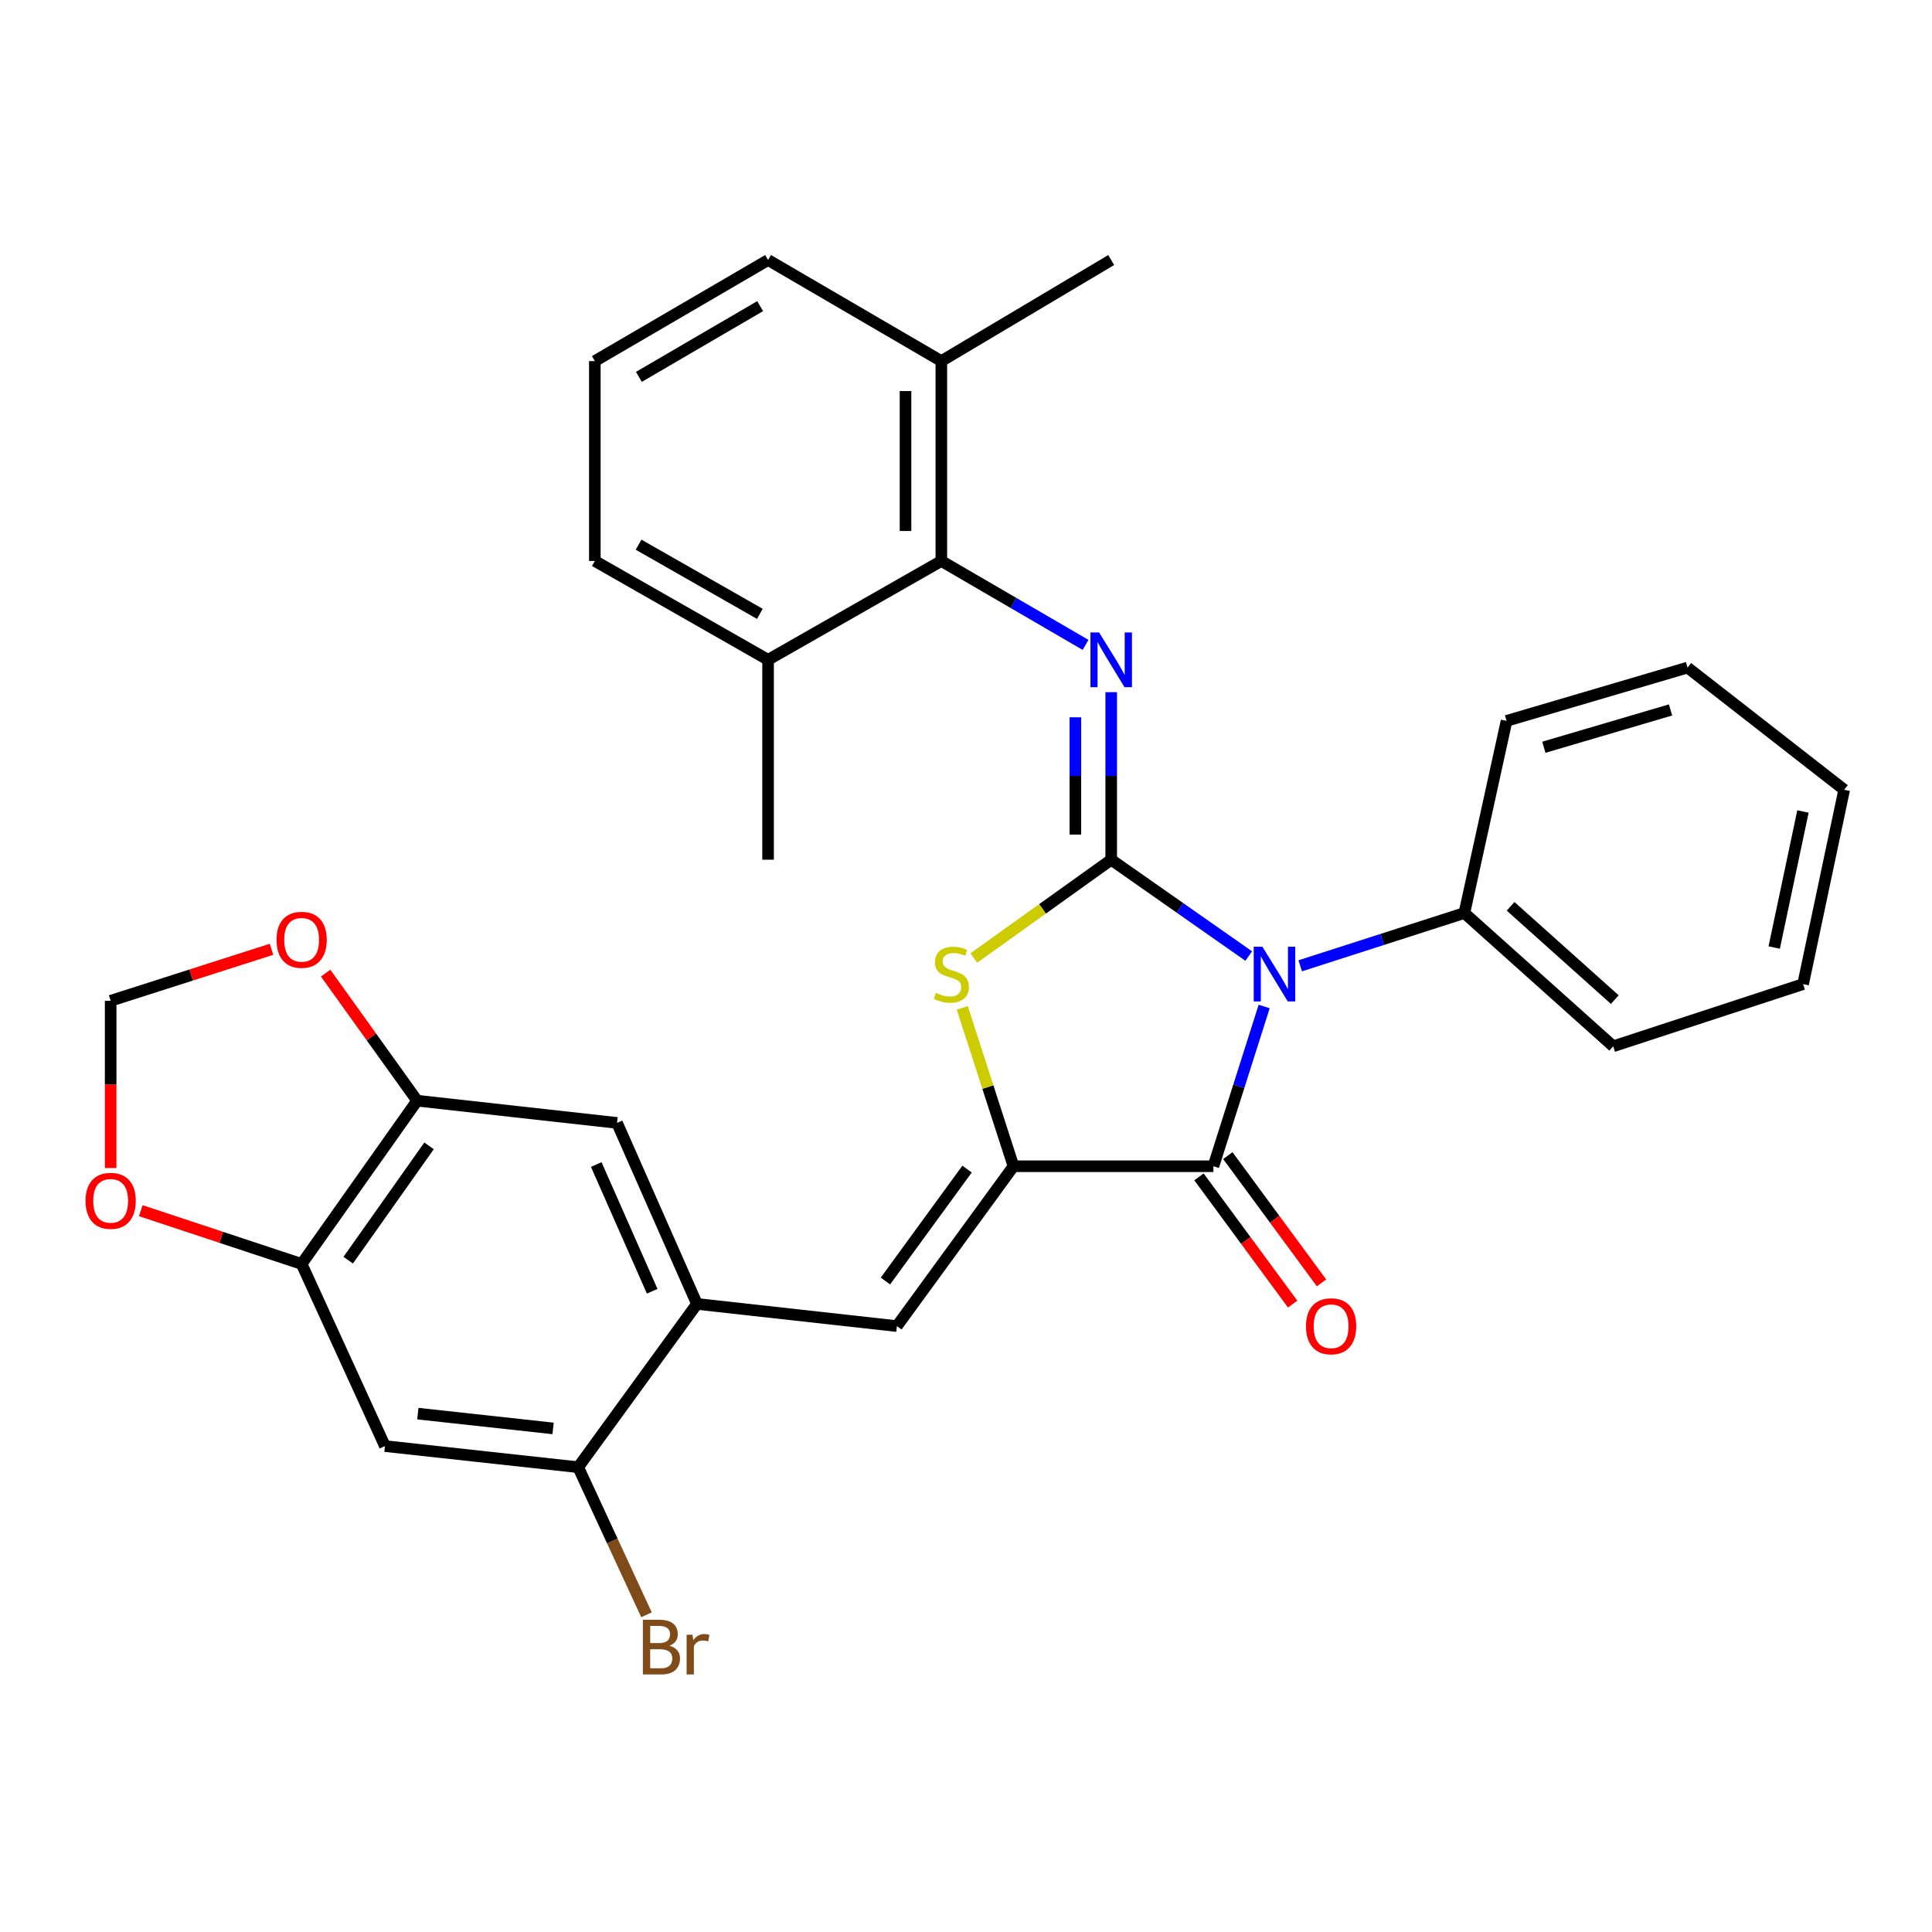 <?xml version='1.0' encoding='iso-8859-1'?>
<svg version='1.1' baseProfile='full'
              xmlns='http://www.w3.org/2000/svg'
                      xmlns:rdkit='http://www.rdkit.org/xml'
                      xmlns:xlink='http://www.w3.org/1999/xlink'
                  xml:space='preserve'
width='1000px' height='1000px' viewBox='0 0 1000 1000'>
<!-- END OF HEADER -->
<rect style='opacity:1.0;fill:#FFFFFF;stroke:none' width='1000' height='1000' x='0' y='0'> </rect>
<path class='bond-0' d='M 575.157,444.985 L 610.751,469.92' style='fill:none;fill-rule:evenodd;stroke:#000000;stroke-width:6px;stroke-linecap:butt;stroke-linejoin:miter;stroke-opacity:1' />
<path class='bond-0' d='M 610.751,469.92 L 646.345,494.856' style='fill:none;fill-rule:evenodd;stroke:#0000FF;stroke-width:6px;stroke-linecap:butt;stroke-linejoin:miter;stroke-opacity:1' />
<path class='bond-3' d='M 575.157,444.985 L 539.596,470.428' style='fill:none;fill-rule:evenodd;stroke:#000000;stroke-width:6px;stroke-linecap:butt;stroke-linejoin:miter;stroke-opacity:1' />
<path class='bond-3' d='M 539.596,470.428 L 504.034,495.871' style='fill:none;fill-rule:evenodd;stroke:#CCCC00;stroke-width:6px;stroke-linecap:butt;stroke-linejoin:miter;stroke-opacity:1' />
<path class='bond-4' d='M 575.157,444.985 L 575.157,401.625' style='fill:none;fill-rule:evenodd;stroke:#000000;stroke-width:6px;stroke-linecap:butt;stroke-linejoin:miter;stroke-opacity:1' />
<path class='bond-4' d='M 575.157,401.625 L 575.157,358.265' style='fill:none;fill-rule:evenodd;stroke:#0000FF;stroke-width:6px;stroke-linecap:butt;stroke-linejoin:miter;stroke-opacity:1' />
<path class='bond-4' d='M 556.611,431.977 L 556.611,401.625' style='fill:none;fill-rule:evenodd;stroke:#000000;stroke-width:6px;stroke-linecap:butt;stroke-linejoin:miter;stroke-opacity:1' />
<path class='bond-4' d='M 556.611,401.625 L 556.611,371.273' style='fill:none;fill-rule:evenodd;stroke:#0000FF;stroke-width:6px;stroke-linecap:butt;stroke-linejoin:miter;stroke-opacity:1' />
<path class='bond-2' d='M 654.335,520.956 L 641.194,562.301' style='fill:none;fill-rule:evenodd;stroke:#0000FF;stroke-width:6px;stroke-linecap:butt;stroke-linejoin:miter;stroke-opacity:1' />
<path class='bond-2' d='M 641.194,562.301 L 628.054,603.645' style='fill:none;fill-rule:evenodd;stroke:#000000;stroke-width:6px;stroke-linecap:butt;stroke-linejoin:miter;stroke-opacity:1' />
<path class='bond-13' d='M 672.986,499.903 L 715.472,486.24' style='fill:none;fill-rule:evenodd;stroke:#0000FF;stroke-width:6px;stroke-linecap:butt;stroke-linejoin:miter;stroke-opacity:1' />
<path class='bond-13' d='M 715.472,486.24 L 757.958,472.577' style='fill:none;fill-rule:evenodd;stroke:#000000;stroke-width:6px;stroke-linecap:butt;stroke-linejoin:miter;stroke-opacity:1' />
<path class='bond-1' d='M 524.578,603.645 L 511.323,562.663' style='fill:none;fill-rule:evenodd;stroke:#000000;stroke-width:6px;stroke-linecap:butt;stroke-linejoin:miter;stroke-opacity:1' />
<path class='bond-1' d='M 511.323,562.663 L 498.068,521.681' style='fill:none;fill-rule:evenodd;stroke:#CCCC00;stroke-width:6px;stroke-linecap:butt;stroke-linejoin:miter;stroke-opacity:1' />
<path class='bond-5' d='M 524.578,603.645 L 464.231,686.391' style='fill:none;fill-rule:evenodd;stroke:#000000;stroke-width:6px;stroke-linecap:butt;stroke-linejoin:miter;stroke-opacity:1' />
<path class='bond-5' d='M 500.541,605.129 L 458.299,663.051' style='fill:none;fill-rule:evenodd;stroke:#000000;stroke-width:6px;stroke-linecap:butt;stroke-linejoin:miter;stroke-opacity:1' />
<path class='bond-31' d='M 524.578,603.645 L 628.054,603.645' style='fill:none;fill-rule:evenodd;stroke:#000000;stroke-width:6px;stroke-linecap:butt;stroke-linejoin:miter;stroke-opacity:1' />
<path class='bond-16' d='M 620.587,609.143 L 644.831,642.072' style='fill:none;fill-rule:evenodd;stroke:#000000;stroke-width:6px;stroke-linecap:butt;stroke-linejoin:miter;stroke-opacity:1' />
<path class='bond-16' d='M 644.831,642.072 L 669.075,675' style='fill:none;fill-rule:evenodd;stroke:#FF0000;stroke-width:6px;stroke-linecap:butt;stroke-linejoin:miter;stroke-opacity:1' />
<path class='bond-16' d='M 635.521,598.147 L 659.766,631.076' style='fill:none;fill-rule:evenodd;stroke:#000000;stroke-width:6px;stroke-linecap:butt;stroke-linejoin:miter;stroke-opacity:1' />
<path class='bond-16' d='M 659.766,631.076 L 684.01,664.004' style='fill:none;fill-rule:evenodd;stroke:#FF0000;stroke-width:6px;stroke-linecap:butt;stroke-linejoin:miter;stroke-opacity:1' />
<path class='bond-6' d='M 561.874,333.79 L 524.556,312.076' style='fill:none;fill-rule:evenodd;stroke:#0000FF;stroke-width:6px;stroke-linecap:butt;stroke-linejoin:miter;stroke-opacity:1' />
<path class='bond-6' d='M 524.556,312.076 L 487.238,290.363' style='fill:none;fill-rule:evenodd;stroke:#000000;stroke-width:6px;stroke-linecap:butt;stroke-linejoin:miter;stroke-opacity:1' />
<path class='bond-7' d='M 464.231,686.391 L 360.745,674.913' style='fill:none;fill-rule:evenodd;stroke:#000000;stroke-width:6px;stroke-linecap:butt;stroke-linejoin:miter;stroke-opacity:1' />
<path class='bond-18' d='M 487.238,290.363 L 487.238,186.897' style='fill:none;fill-rule:evenodd;stroke:#000000;stroke-width:6px;stroke-linecap:butt;stroke-linejoin:miter;stroke-opacity:1' />
<path class='bond-18' d='M 468.693,274.843 L 468.693,202.417' style='fill:none;fill-rule:evenodd;stroke:#000000;stroke-width:6px;stroke-linecap:butt;stroke-linejoin:miter;stroke-opacity:1' />
<path class='bond-19' d='M 487.238,290.363 L 397.558,341.519' style='fill:none;fill-rule:evenodd;stroke:#000000;stroke-width:6px;stroke-linecap:butt;stroke-linejoin:miter;stroke-opacity:1' />
<path class='bond-11' d='M 360.745,674.913 L 299.265,759.421' style='fill:none;fill-rule:evenodd;stroke:#000000;stroke-width:6px;stroke-linecap:butt;stroke-linejoin:miter;stroke-opacity:1' />
<path class='bond-12' d='M 360.745,674.913 L 319.377,581.215' style='fill:none;fill-rule:evenodd;stroke:#000000;stroke-width:6px;stroke-linecap:butt;stroke-linejoin:miter;stroke-opacity:1' />
<path class='bond-12' d='M 337.573,668.349 L 308.616,602.76' style='fill:none;fill-rule:evenodd;stroke:#000000;stroke-width:6px;stroke-linecap:butt;stroke-linejoin:miter;stroke-opacity:1' />
<path class='bond-8' d='M 199.25,748.489 L 299.265,759.421' style='fill:none;fill-rule:evenodd;stroke:#000000;stroke-width:6px;stroke-linecap:butt;stroke-linejoin:miter;stroke-opacity:1' />
<path class='bond-8' d='M 216.268,731.693 L 286.278,739.345' style='fill:none;fill-rule:evenodd;stroke:#000000;stroke-width:6px;stroke-linecap:butt;stroke-linejoin:miter;stroke-opacity:1' />
<path class='bond-34' d='M 199.25,748.489 L 156.121,654.224' style='fill:none;fill-rule:evenodd;stroke:#000000;stroke-width:6px;stroke-linecap:butt;stroke-linejoin:miter;stroke-opacity:1' />
<path class='bond-9' d='M 156.121,654.224 L 215.901,569.717' style='fill:none;fill-rule:evenodd;stroke:#000000;stroke-width:6px;stroke-linecap:butt;stroke-linejoin:miter;stroke-opacity:1' />
<path class='bond-9' d='M 180.228,652.259 L 222.074,593.103' style='fill:none;fill-rule:evenodd;stroke:#000000;stroke-width:6px;stroke-linecap:butt;stroke-linejoin:miter;stroke-opacity:1' />
<path class='bond-14' d='M 156.121,654.224 L 114.497,640.432' style='fill:none;fill-rule:evenodd;stroke:#000000;stroke-width:6px;stroke-linecap:butt;stroke-linejoin:miter;stroke-opacity:1' />
<path class='bond-14' d='M 114.497,640.432 L 72.874,626.64' style='fill:none;fill-rule:evenodd;stroke:#FF0000;stroke-width:6px;stroke-linecap:butt;stroke-linejoin:miter;stroke-opacity:1' />
<path class='bond-10' d='M 215.901,569.717 L 319.377,581.215' style='fill:none;fill-rule:evenodd;stroke:#000000;stroke-width:6px;stroke-linecap:butt;stroke-linejoin:miter;stroke-opacity:1' />
<path class='bond-15' d='M 215.901,569.717 L 192.223,536.702' style='fill:none;fill-rule:evenodd;stroke:#000000;stroke-width:6px;stroke-linecap:butt;stroke-linejoin:miter;stroke-opacity:1' />
<path class='bond-15' d='M 192.223,536.702 L 168.545,503.687' style='fill:none;fill-rule:evenodd;stroke:#FF0000;stroke-width:6px;stroke-linecap:butt;stroke-linejoin:miter;stroke-opacity:1' />
<path class='bond-20' d='M 299.265,759.421 L 316.944,797.619' style='fill:none;fill-rule:evenodd;stroke:#000000;stroke-width:6px;stroke-linecap:butt;stroke-linejoin:miter;stroke-opacity:1' />
<path class='bond-20' d='M 316.944,797.619 L 334.623,835.817' style='fill:none;fill-rule:evenodd;stroke:#7F4C19;stroke-width:6px;stroke-linecap:butt;stroke-linejoin:miter;stroke-opacity:1' />
<path class='bond-24' d='M 757.958,472.577 L 834.986,541.558' style='fill:none;fill-rule:evenodd;stroke:#000000;stroke-width:6px;stroke-linecap:butt;stroke-linejoin:miter;stroke-opacity:1' />
<path class='bond-24' d='M 781.885,469.108 L 835.804,517.395' style='fill:none;fill-rule:evenodd;stroke:#000000;stroke-width:6px;stroke-linecap:butt;stroke-linejoin:miter;stroke-opacity:1' />
<path class='bond-25' d='M 757.958,472.577 L 779.791,373.129' style='fill:none;fill-rule:evenodd;stroke:#000000;stroke-width:6px;stroke-linecap:butt;stroke-linejoin:miter;stroke-opacity:1' />
<path class='bond-35' d='M 57.271,604.563 L 57.271,561.284' style='fill:none;fill-rule:evenodd;stroke:#FF0000;stroke-width:6px;stroke-linecap:butt;stroke-linejoin:miter;stroke-opacity:1' />
<path class='bond-35' d='M 57.271,561.284 L 57.271,518.004' style='fill:none;fill-rule:evenodd;stroke:#000000;stroke-width:6px;stroke-linecap:butt;stroke-linejoin:miter;stroke-opacity:1' />
<path class='bond-17' d='M 140.526,491.355 L 98.898,504.679' style='fill:none;fill-rule:evenodd;stroke:#FF0000;stroke-width:6px;stroke-linecap:butt;stroke-linejoin:miter;stroke-opacity:1' />
<path class='bond-17' d='M 98.898,504.679 L 57.271,518.004' style='fill:none;fill-rule:evenodd;stroke:#000000;stroke-width:6px;stroke-linecap:butt;stroke-linejoin:miter;stroke-opacity:1' />
<path class='bond-22' d='M 487.238,186.897 L 397.558,134.587' style='fill:none;fill-rule:evenodd;stroke:#000000;stroke-width:6px;stroke-linecap:butt;stroke-linejoin:miter;stroke-opacity:1' />
<path class='bond-26' d='M 487.238,186.897 L 575.157,134.587' style='fill:none;fill-rule:evenodd;stroke:#000000;stroke-width:6px;stroke-linecap:butt;stroke-linejoin:miter;stroke-opacity:1' />
<path class='bond-23' d='M 397.558,341.519 L 307.889,290.363' style='fill:none;fill-rule:evenodd;stroke:#000000;stroke-width:6px;stroke-linecap:butt;stroke-linejoin:miter;stroke-opacity:1' />
<path class='bond-23' d='M 393.298,317.736 L 330.529,281.927' style='fill:none;fill-rule:evenodd;stroke:#000000;stroke-width:6px;stroke-linecap:butt;stroke-linejoin:miter;stroke-opacity:1' />
<path class='bond-27' d='M 397.558,341.519 L 397.558,444.985' style='fill:none;fill-rule:evenodd;stroke:#000000;stroke-width:6px;stroke-linecap:butt;stroke-linejoin:miter;stroke-opacity:1' />
<path class='bond-21' d='M 307.889,186.897 L 307.889,290.363' style='fill:none;fill-rule:evenodd;stroke:#000000;stroke-width:6px;stroke-linecap:butt;stroke-linejoin:miter;stroke-opacity:1' />
<path class='bond-32' d='M 307.889,186.897 L 397.558,134.587' style='fill:none;fill-rule:evenodd;stroke:#000000;stroke-width:6px;stroke-linecap:butt;stroke-linejoin:miter;stroke-opacity:1' />
<path class='bond-32' d='M 330.684,195.07 L 393.453,158.453' style='fill:none;fill-rule:evenodd;stroke:#000000;stroke-width:6px;stroke-linecap:butt;stroke-linejoin:miter;stroke-opacity:1' />
<path class='bond-28' d='M 834.986,541.558 L 933.279,509.37' style='fill:none;fill-rule:evenodd;stroke:#000000;stroke-width:6px;stroke-linecap:butt;stroke-linejoin:miter;stroke-opacity:1' />
<path class='bond-29' d='M 779.791,373.129 L 873.479,345.537' style='fill:none;fill-rule:evenodd;stroke:#000000;stroke-width:6px;stroke-linecap:butt;stroke-linejoin:miter;stroke-opacity:1' />
<path class='bond-29' d='M 799.084,386.781 L 864.665,367.466' style='fill:none;fill-rule:evenodd;stroke:#000000;stroke-width:6px;stroke-linecap:butt;stroke-linejoin:miter;stroke-opacity:1' />
<path class='bond-33' d='M 933.279,509.37 L 954.545,408.768' style='fill:none;fill-rule:evenodd;stroke:#000000;stroke-width:6px;stroke-linecap:butt;stroke-linejoin:miter;stroke-opacity:1' />
<path class='bond-33' d='M 918.324,490.444 L 933.211,420.023' style='fill:none;fill-rule:evenodd;stroke:#000000;stroke-width:6px;stroke-linecap:butt;stroke-linejoin:miter;stroke-opacity:1' />
<path class='bond-30' d='M 873.479,345.537 L 954.545,408.768' style='fill:none;fill-rule:evenodd;stroke:#000000;stroke-width:6px;stroke-linecap:butt;stroke-linejoin:miter;stroke-opacity:1' />
<path  class='atom-1' d='M 653.405 490.027
L 662.685 505.027
Q 663.605 506.507, 665.085 509.187
Q 666.565 511.867, 666.645 512.027
L 666.645 490.027
L 670.405 490.027
L 670.405 518.347
L 666.525 518.347
L 656.565 501.947
Q 655.405 500.027, 654.165 497.827
Q 652.965 495.627, 652.605 494.947
L 652.605 518.347
L 648.925 518.347
L 648.925 490.027
L 653.405 490.027
' fill='#0000FF'/>
<path  class='atom-4' d='M 484.411 513.907
Q 484.731 514.027, 486.051 514.587
Q 487.371 515.147, 488.811 515.507
Q 490.291 515.827, 491.731 515.827
Q 494.411 515.827, 495.971 514.547
Q 497.531 513.227, 497.531 510.947
Q 497.531 509.387, 496.731 508.427
Q 495.971 507.467, 494.771 506.947
Q 493.571 506.427, 491.571 505.827
Q 489.051 505.067, 487.531 504.347
Q 486.051 503.627, 484.971 502.107
Q 483.931 500.587, 483.931 498.027
Q 483.931 494.467, 486.331 492.267
Q 488.771 490.067, 493.571 490.067
Q 496.851 490.067, 500.571 491.627
L 499.651 494.707
Q 496.251 493.307, 493.691 493.307
Q 490.931 493.307, 489.411 494.467
Q 487.891 495.587, 487.931 497.547
Q 487.931 499.067, 488.691 499.987
Q 489.491 500.907, 490.611 501.427
Q 491.771 501.947, 493.691 502.547
Q 496.251 503.347, 497.771 504.147
Q 499.291 504.947, 500.371 506.587
Q 501.491 508.187, 501.491 510.947
Q 501.491 514.867, 498.851 516.987
Q 496.251 519.067, 491.891 519.067
Q 489.371 519.067, 487.451 518.507
Q 485.571 517.987, 483.331 517.067
L 484.411 513.907
' fill='#CCCC00'/>
<path  class='atom-5' d='M 568.897 327.359
L 578.177 342.359
Q 579.097 343.839, 580.577 346.519
Q 582.057 349.199, 582.137 349.359
L 582.137 327.359
L 585.897 327.359
L 585.897 355.679
L 582.017 355.679
L 572.057 339.279
Q 570.897 337.359, 569.657 335.159
Q 568.457 332.959, 568.097 332.279
L 568.097 355.679
L 564.417 355.679
L 564.417 327.359
L 568.897 327.359
' fill='#0000FF'/>
<path  class='atom-15' d='M 44.271 621.55
Q 44.271 614.75, 47.631 610.95
Q 50.991 607.15, 57.271 607.15
Q 63.551 607.15, 66.911 610.95
Q 70.271 614.75, 70.271 621.55
Q 70.271 628.43, 66.871 632.35
Q 63.471 636.23, 57.271 636.23
Q 51.031 636.23, 47.631 632.35
Q 44.271 628.47, 44.271 621.55
M 57.271 633.03
Q 61.591 633.03, 63.911 630.15
Q 66.271 627.23, 66.271 621.55
Q 66.271 615.99, 63.911 613.19
Q 61.591 610.35, 57.271 610.35
Q 52.951 610.35, 50.591 613.15
Q 48.271 615.95, 48.271 621.55
Q 48.271 627.27, 50.591 630.15
Q 52.951 633.03, 57.271 633.03
' fill='#FF0000'/>
<path  class='atom-16' d='M 143.121 486.443
Q 143.121 479.643, 146.481 475.843
Q 149.841 472.043, 156.121 472.043
Q 162.401 472.043, 165.761 475.843
Q 169.121 479.643, 169.121 486.443
Q 169.121 493.323, 165.721 497.243
Q 162.321 501.123, 156.121 501.123
Q 149.881 501.123, 146.481 497.243
Q 143.121 493.363, 143.121 486.443
M 156.121 497.923
Q 160.441 497.923, 162.761 495.043
Q 165.121 492.123, 165.121 486.443
Q 165.121 480.883, 162.761 478.083
Q 160.441 475.243, 156.121 475.243
Q 151.801 475.243, 149.441 478.043
Q 147.121 480.843, 147.121 486.443
Q 147.121 492.163, 149.441 495.043
Q 151.801 497.923, 156.121 497.923
' fill='#FF0000'/>
<path  class='atom-17' d='M 675.977 686.471
Q 675.977 679.671, 679.337 675.871
Q 682.697 672.071, 688.977 672.071
Q 695.257 672.071, 698.617 675.871
Q 701.977 679.671, 701.977 686.471
Q 701.977 693.351, 698.577 697.271
Q 695.177 701.151, 688.977 701.151
Q 682.737 701.151, 679.337 697.271
Q 675.977 693.391, 675.977 686.471
M 688.977 697.951
Q 693.297 697.951, 695.617 695.071
Q 697.977 692.151, 697.977 686.471
Q 697.977 680.911, 695.617 678.111
Q 693.297 675.271, 688.977 675.271
Q 684.657 675.271, 682.297 678.071
Q 679.977 680.871, 679.977 686.471
Q 679.977 692.191, 682.297 695.071
Q 684.657 697.951, 688.977 697.951
' fill='#FF0000'/>
<path  class='atom-21' d='M 346.504 851.823
Q 349.224 852.583, 350.584 854.263
Q 351.984 855.903, 351.984 858.343
Q 351.984 862.263, 349.464 864.503
Q 346.984 866.703, 342.264 866.703
L 332.744 866.703
L 332.744 838.383
L 341.104 838.383
Q 345.944 838.383, 348.384 840.343
Q 350.824 842.303, 350.824 845.903
Q 350.824 850.183, 346.504 851.823
M 336.544 841.583
L 336.544 850.463
L 341.104 850.463
Q 343.904 850.463, 345.344 849.343
Q 346.824 848.183, 346.824 845.903
Q 346.824 841.583, 341.104 841.583
L 336.544 841.583
M 342.264 863.503
Q 345.024 863.503, 346.504 862.183
Q 347.984 860.863, 347.984 858.343
Q 347.984 856.023, 346.344 854.863
Q 344.744 853.663, 341.664 853.663
L 336.544 853.663
L 336.544 863.503
L 342.264 863.503
' fill='#7F4C19'/>
<path  class='atom-21' d='M 358.424 846.143
L 358.864 848.983
Q 361.024 845.783, 364.544 845.783
Q 365.664 845.783, 367.184 846.183
L 366.584 849.543
Q 364.864 849.143, 363.904 849.143
Q 362.224 849.143, 361.104 849.823
Q 360.024 850.463, 359.144 852.023
L 359.144 866.703
L 355.384 866.703
L 355.384 846.143
L 358.424 846.143
' fill='#7F4C19'/>
</svg>

